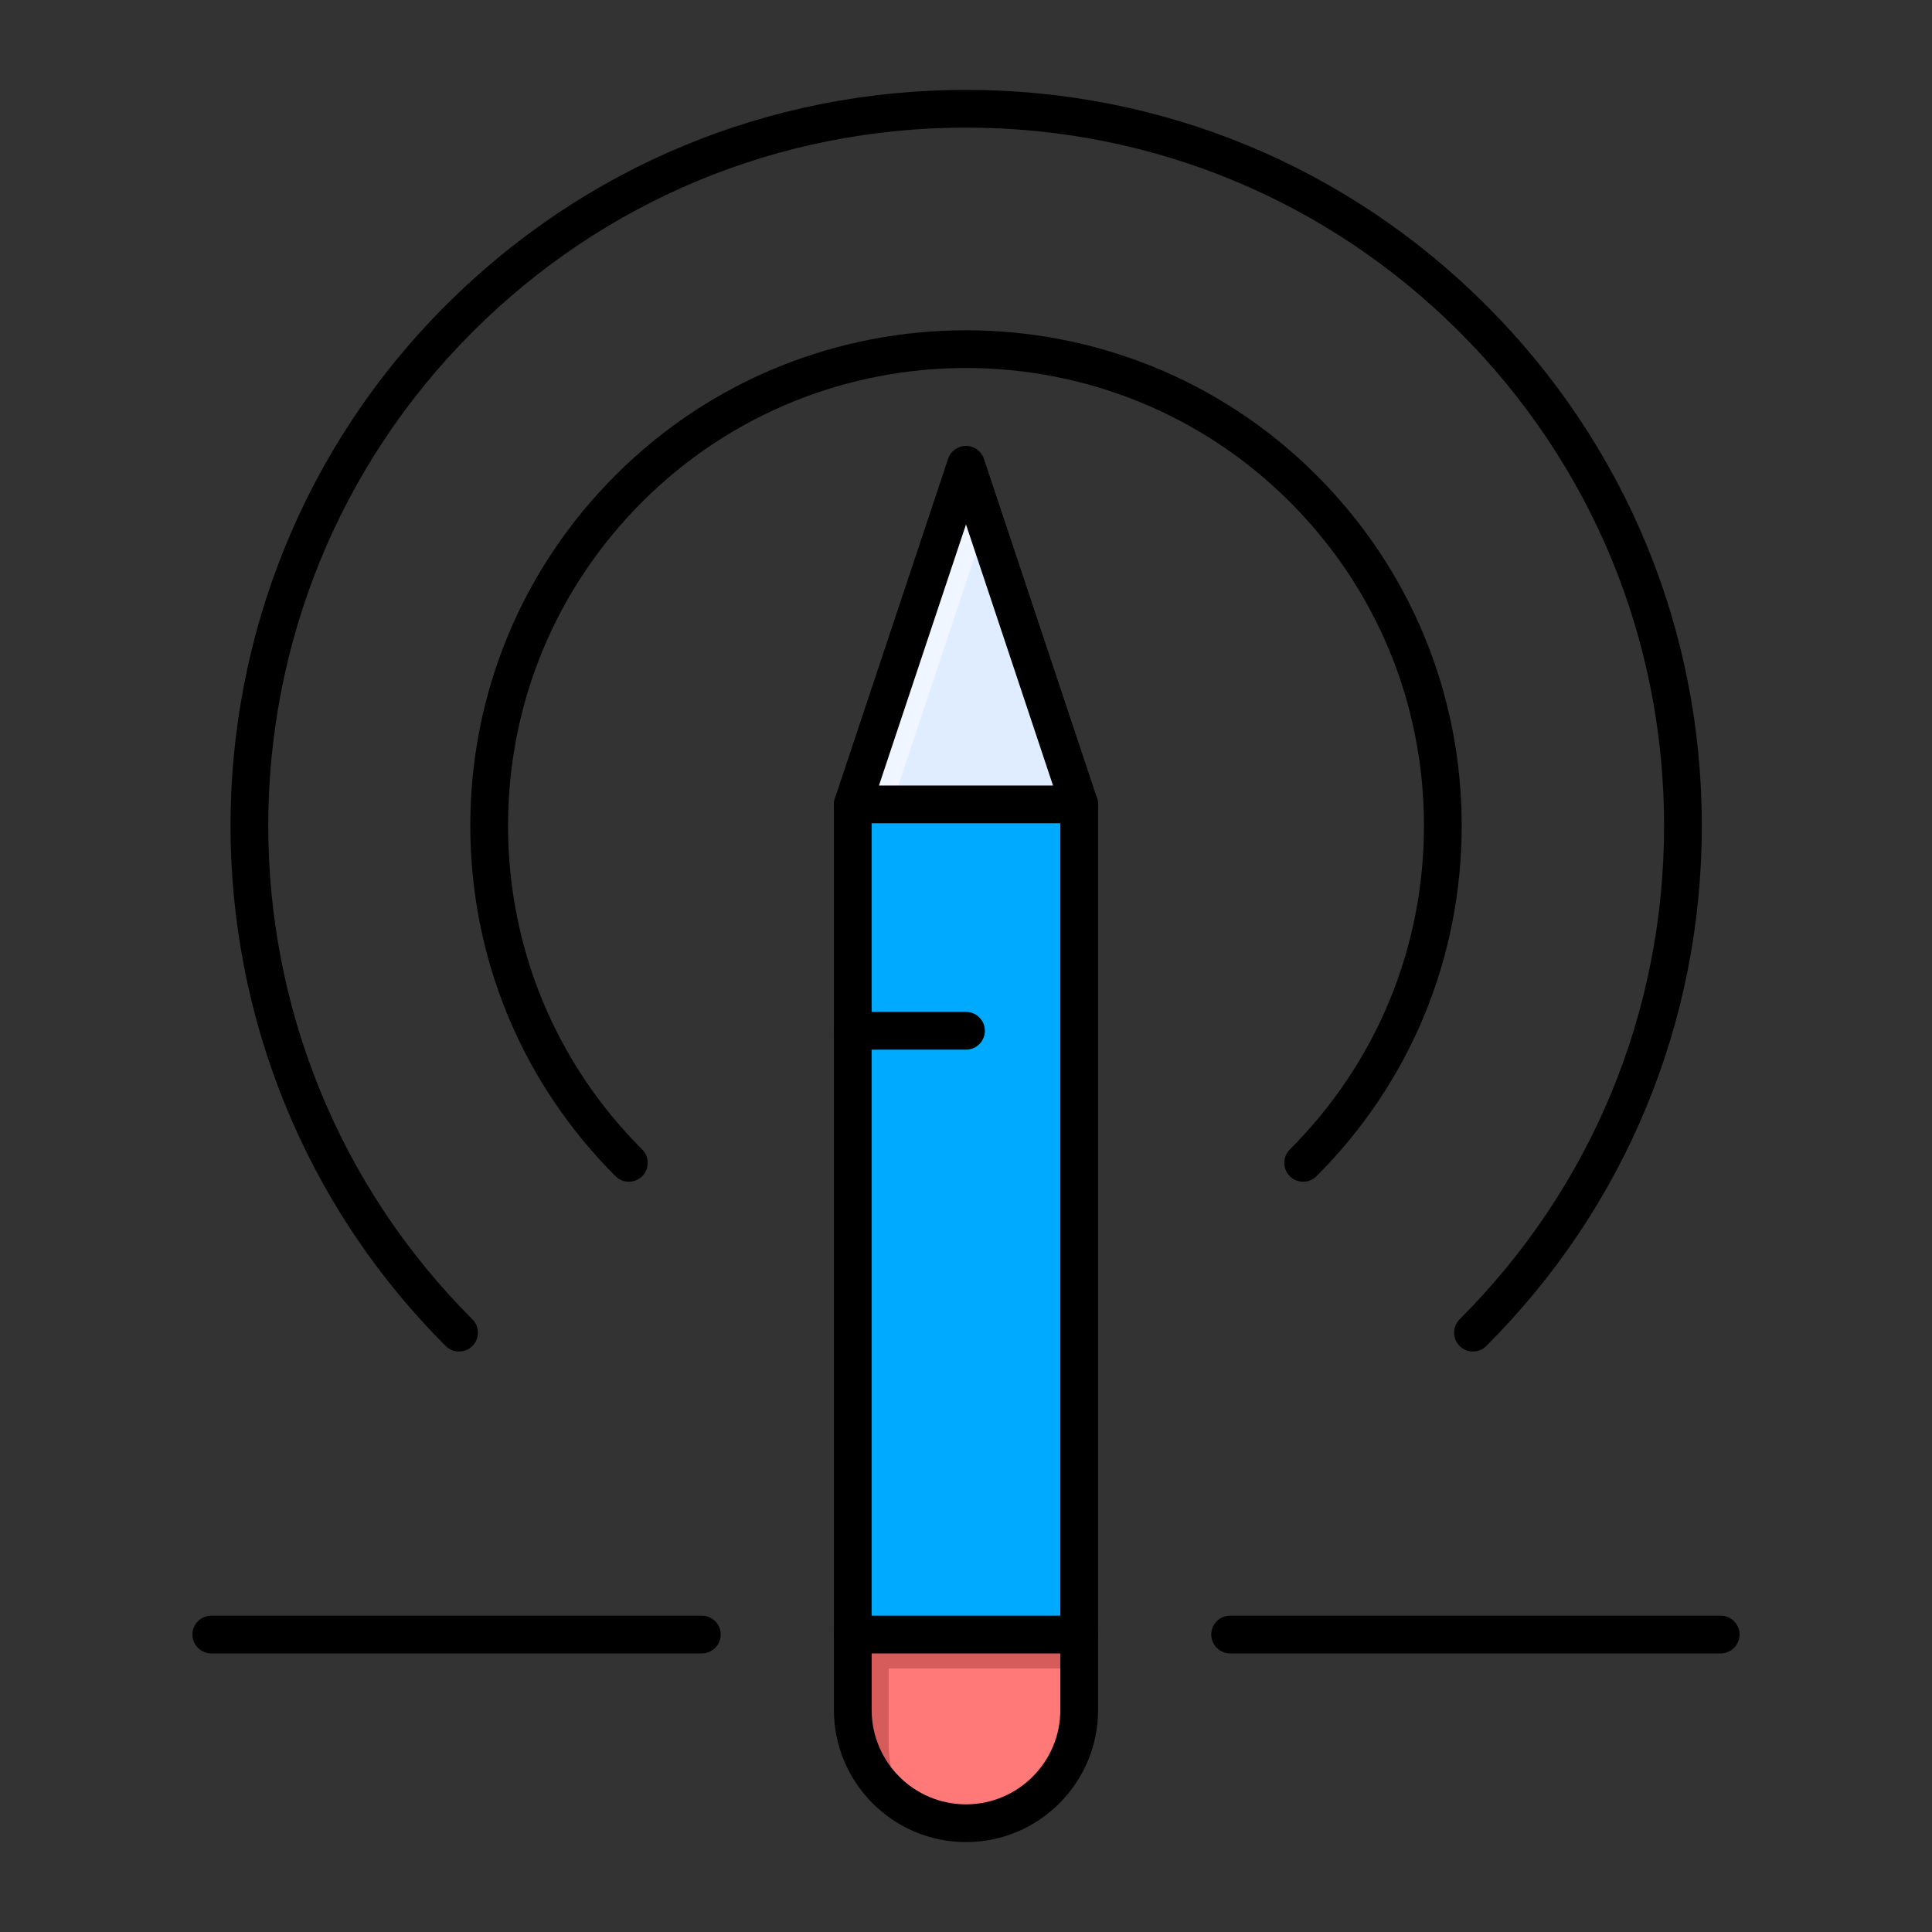 <!DOCTYPE svg PUBLIC "-//W3C//DTD SVG 1.1//EN" "http://www.w3.org/Graphics/SVG/1.1/DTD/svg11.dtd">
<!-- Uploaded to: SVG Repo, www.svgrepo.com, Transformed by: SVG Repo Mixer Tools -->
<svg width="800px" height="800px" viewBox="0 0 512 512" version="1.1" xml:space="preserve" xmlns="http://www.w3.org/2000/svg" xmlns:xlink="http://www.w3.org/1999/xlink" fill="#000000">
<rect x="0" y="0" width="512" height="512" fill="#333333" stroke="none"/>
<g id="SVGRepo_bgCarrier" stroke-width="0"/>
<g id="SVGRepo_tracerCarrier" stroke-linecap="round" stroke-linejoin="round"/>
<g id="SVGRepo_iconCarrier"> <g id="_x35_20_x2C__learining_x2C__pencil_x2C___education_x2C__tools"> <g> <path d="M286,433.17v20c0,16.57-13.43,30-30,30c-16.57,0-30-13.43-30-30v-20H286z" style="fill:#FF7979;"/> <path d="M235.5,462.17v-20H286v-9h-60v20c0,10.942,5.859,20.513,14.609,25.753 C237.384,474.139,235.5,468.375,235.5,462.17z" style="fill:#D65B5B;"/> <polygon points="256,123.17 286,213.17 226,213.17 " style="fill:#e0ecff;"/> <polygon points="261.223,138.837 256,123.17 226,213.17 236.445,213.17 " style="fill:#f0f6ff;"/> <polygon points="226,273.17 226,213.17 286,213.17 286,433.17 226,433.17 " style="fill:#00aaff;"/> <polygon points="235.333,283.42 235.333,223.42 286,223.42 286,213.17 226,213.17 226,273.17 226,433.17 235.333,433.17 " style="fill:#00aaff;"/> <path d="M390.35,358.17c-1.279,0-2.56-0.488-3.535-1.465c-1.953-1.952-1.953-5.118,0-7.07C421.756,314.692,441,268.234,441,218.82 s-19.244-95.872-54.186-130.814C351.872,53.063,305.415,33.82,256,33.82s-95.873,19.244-130.814,54.186 c-72.131,72.131-72.131,189.497,0,261.629c1.953,1.952,1.953,5.118,0,7.07c-1.952,1.954-5.118,1.953-7.071,0 c-76.03-76.03-76.03-199.74,0-275.771C154.945,44.104,203.914,23.82,256,23.82s101.055,20.284,137.885,57.115 C430.716,117.765,451,166.734,451,218.82c0,52.086-20.284,101.055-57.115,137.885C392.909,357.682,391.629,358.17,390.35,358.17z"/> <path d="M345.35,313.17c-1.28,0-2.56-0.488-3.536-1.465c-1.952-1.953-1.952-5.119,0.001-7.071 c22.924-22.918,35.548-53.393,35.548-85.81s-12.624-62.895-35.548-85.818c-47.318-47.31-124.311-47.31-171.629,0 c-22.923,22.923-35.548,53.401-35.548,85.818s12.625,62.892,35.548,85.81c1.953,1.953,1.953,5.118,0.001,7.071 c-1.953,1.953-5.119,1.952-7.071,0.001c-24.813-24.808-38.478-57.794-38.478-92.882s13.665-68.077,38.477-92.889 c51.218-51.208,134.555-51.208,185.771,0c24.813,24.812,38.478,57.801,38.478,92.889s-13.665,68.075-38.478,92.882 C347.908,312.682,346.629,313.17,345.35,313.17z"/> <path d="M226,438.17c-2.761,0-5-2.238-5-5v-220c0-2.761,2.239-5,5-5s5,2.239,5,5v220C231,435.932,228.761,438.17,226,438.17z"/> <path d="M286,438.17c-2.762,0-5-2.238-5-5v-220c0-2.761,2.238-5,5-5s5,2.239,5,5v220C291,435.932,288.762,438.17,286,438.17z"/> <path d="M256,488.17c-19.299,0-35-15.701-35-35v-20c0-2.762,2.239-5,5-5h60c2.762,0,5,2.238,5,5v20 C291,472.469,275.299,488.17,256,488.17z M231,438.17v15c0,13.785,11.215,25,25,25s25-11.215,25-25v-15H231z"/> <path d="M286,218.17h-60c-1.607,0-3.116-0.772-4.056-2.077c-0.94-1.304-1.195-2.98-0.687-4.504l30-90 c0.68-2.042,2.591-3.419,4.743-3.419s4.063,1.377,4.743,3.419l30,90c0.509,1.524,0.253,3.201-0.687,4.504 C289.116,217.397,287.607,218.17,286,218.17z M232.937,208.17h46.125L256,138.981L232.937,208.17z"/> <path d="M186,438.17H56c-2.761,0-5-2.238-5-5s2.239-5,5-5h130c2.761,0,5,2.238,5,5S188.761,438.17,186,438.17z"/> <path d="M456,438.17H326c-2.762,0-5-2.238-5-5s2.238-5,5-5h130c2.762,0,5,2.238,5,5S458.762,438.17,456,438.17z"/> <path d="M256,278.17h-30c-2.761,0-5-2.238-5-5s2.239-5,5-5h30c2.762,0,5,2.238,5,5S258.762,278.17,256,278.17z"/> </g> </g> <g id="Layer_1"/> </g>
</svg>